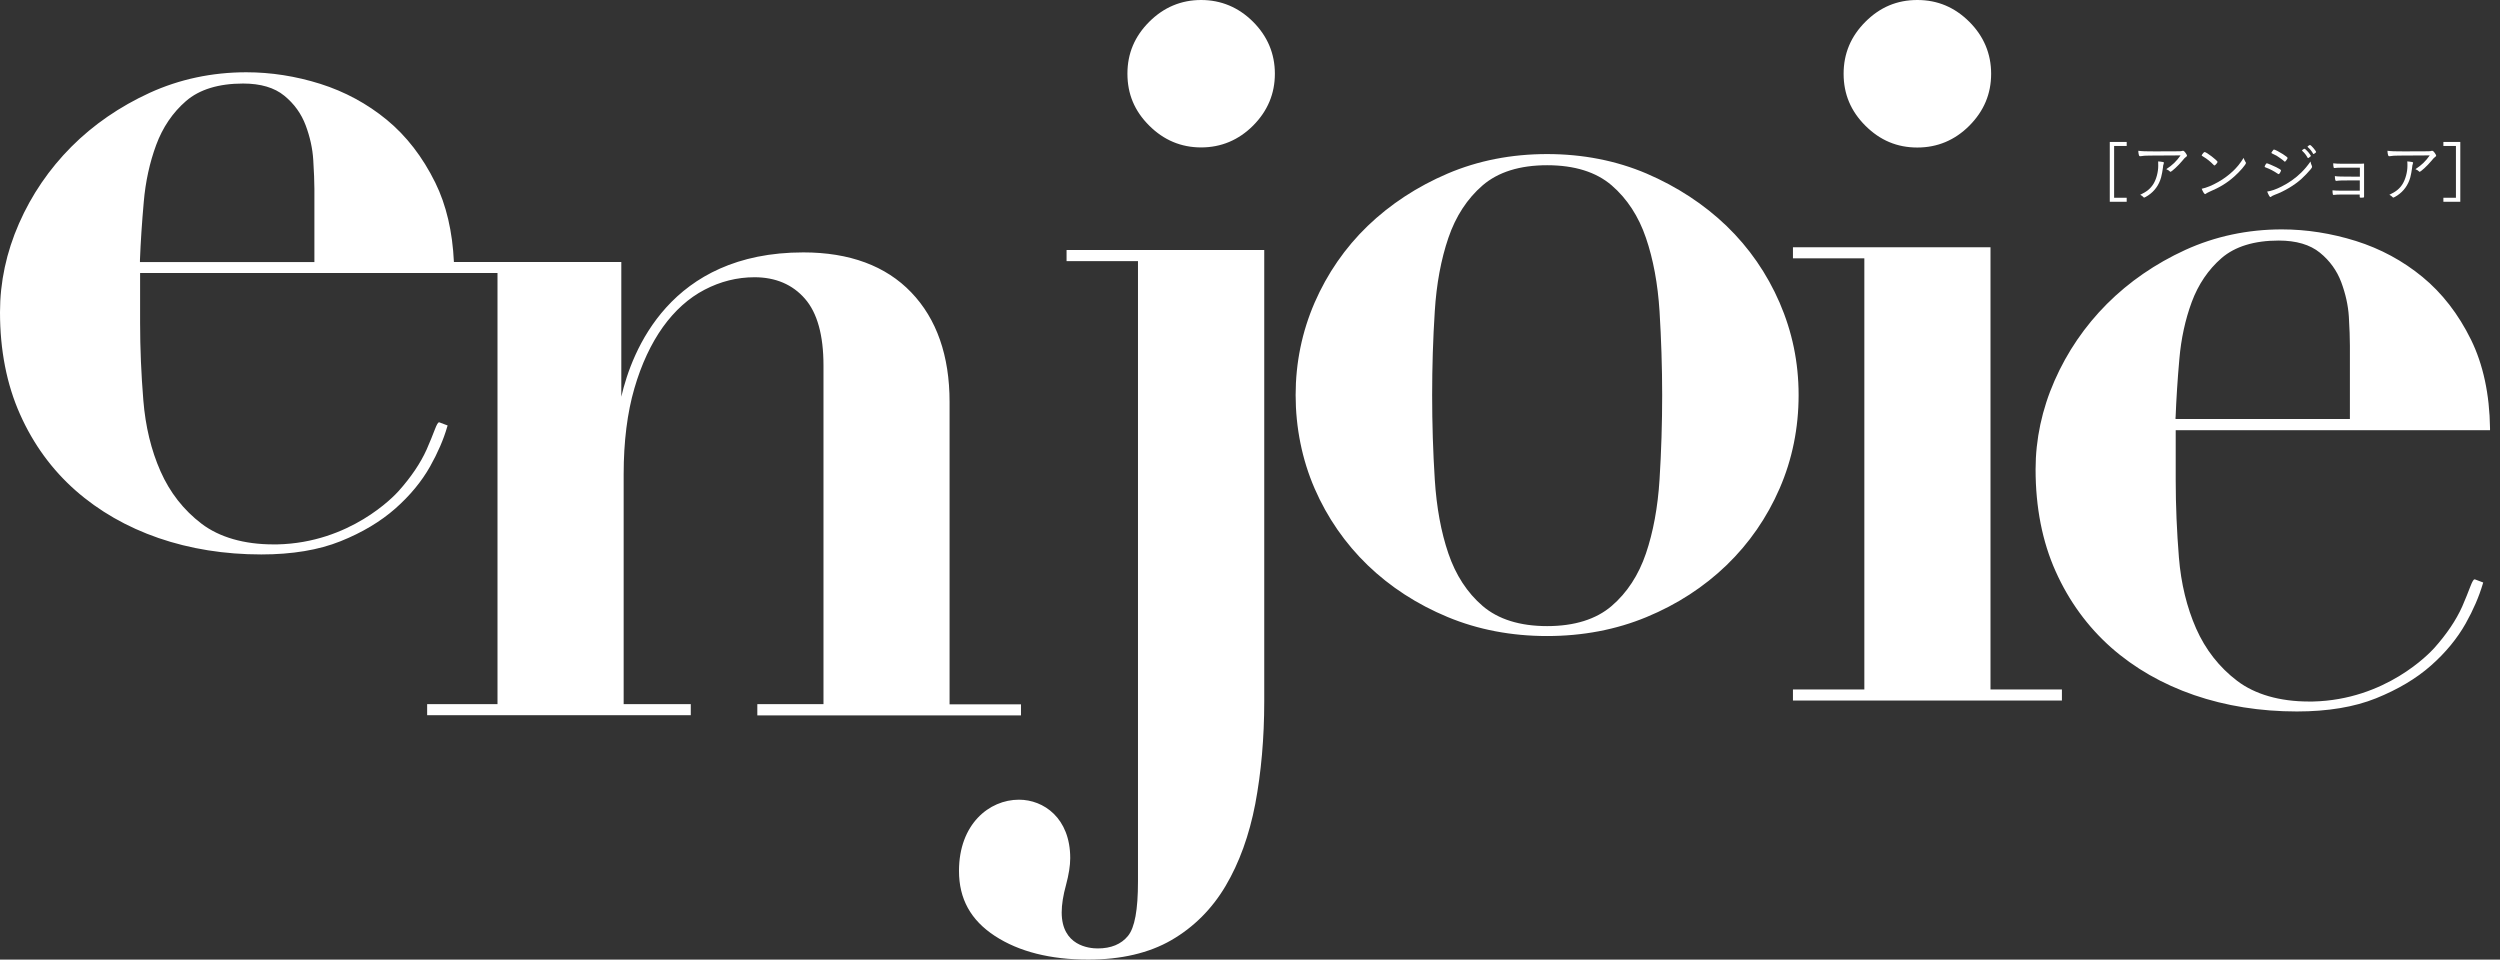 <svg xmlns="http://www.w3.org/2000/svg" fill="none" viewBox="0 0 99 38" height="38" width="99">
<rect x="0" y="0" width="99" height="38" fill="#333333" stroke="none"/>
<path fill="white" d="M97.99 22.943C97.953 22.943 97.9 23.033 97.831 23.212C97.748 23.43 97.621 23.751 97.503 24.02C97.261 24.559 96.889 25.111 96.395 25.664C96.205 25.874 94.472 27.715 91.589 27.78C91.537 27.78 91.482 27.78 91.43 27.78C90.277 27.78 89.296 27.497 88.592 26.962C87.881 26.423 87.335 25.722 86.966 24.887C86.6 24.055 86.368 23.109 86.285 22.076C86.203 21.058 86.158 20.025 86.158 19.01V17.035H98.605V16.959C98.587 15.61 98.332 14.429 97.852 13.452C97.355 12.44 96.706 11.604 95.929 10.966C95.152 10.327 94.268 9.85 93.294 9.543C92.321 9.239 91.337 9.084 90.363 9.084C89.003 9.084 87.715 9.36 86.534 9.899C85.353 10.441 84.311 11.159 83.434 12.036C82.56 12.913 81.863 13.931 81.362 15.071C80.861 16.21 80.609 17.395 80.609 18.586C80.609 20.088 80.875 21.448 81.403 22.625C81.932 23.806 82.671 24.818 83.599 25.64C84.528 26.461 85.636 27.093 86.886 27.525C88.14 27.956 89.507 28.174 90.957 28.174C92.179 28.174 93.236 27.998 94.092 27.652C94.955 27.304 95.687 26.869 96.264 26.358C96.844 25.847 97.306 25.284 97.641 24.69C97.945 24.148 98.17 23.623 98.315 23.133L98.335 23.067L98.007 22.943H97.993H97.99ZM86.154 16.517C86.182 15.803 86.23 15.026 86.303 14.215C86.372 13.41 86.537 12.654 86.793 11.96C87.052 11.263 87.449 10.676 87.974 10.22C88.506 9.761 89.269 9.526 90.239 9.526C90.929 9.526 91.478 9.688 91.868 10.006C92.259 10.323 92.542 10.717 92.714 11.176C92.883 11.632 92.987 12.091 93.015 12.547C93.042 13.017 93.056 13.389 93.056 13.69V16.593H86.151V16.514L86.154 16.517ZM29.99 27.891V28.329H40.431V27.891H37.603V15.913C37.603 14.087 37.092 12.626 36.084 11.577C35.079 10.527 33.639 9.995 31.813 9.995C26.527 9.995 25.021 13.904 24.604 15.71V10.375H17.975C17.919 9.174 17.674 8.117 17.236 7.23C16.738 6.218 16.093 5.383 15.316 4.744C14.539 4.105 13.655 3.629 12.685 3.321C11.711 3.014 10.724 2.862 9.754 2.862C8.393 2.862 7.106 3.138 5.925 3.677C4.744 4.219 3.698 4.937 2.824 5.814C1.951 6.691 1.253 7.71 0.753 8.849C0.252 9.989 0 11.169 0 12.364C0 13.866 0.266 15.226 0.794 16.407C1.319 17.588 2.058 18.599 2.99 19.421C3.919 20.239 5.027 20.875 6.277 21.306C7.53 21.738 8.898 21.956 10.348 21.956C11.57 21.956 12.626 21.779 13.483 21.434C14.346 21.089 15.074 20.65 15.654 20.139C16.234 19.628 16.697 19.066 17.032 18.472C17.336 17.93 17.564 17.405 17.705 16.915L17.726 16.849L17.398 16.725H17.384C17.347 16.725 17.294 16.814 17.225 16.994C17.142 17.208 17.015 17.533 16.894 17.802C16.652 18.34 16.279 18.893 15.786 19.445C15.599 19.656 13.862 21.496 10.979 21.558C10.928 21.558 10.876 21.558 10.821 21.558C9.667 21.558 8.687 21.275 7.983 20.74C7.271 20.198 6.726 19.501 6.356 18.662C5.987 17.829 5.759 16.884 5.676 15.851C5.593 14.833 5.548 13.8 5.548 12.785V10.81H16.915H19.701V27.884H16.915V28.322H27.355V27.884H24.697V18.776C24.697 17.481 24.842 16.338 25.122 15.378C25.401 14.418 25.785 13.604 26.251 12.951C26.72 12.298 27.276 11.798 27.901 11.473C28.529 11.145 29.192 10.979 29.879 10.979C30.711 10.979 31.385 11.266 31.875 11.829C32.365 12.388 32.61 13.279 32.61 14.474V27.884H29.993L29.99 27.891ZM12.447 10.379H5.542V10.299C5.569 9.581 5.621 8.808 5.693 7.996C5.762 7.192 5.928 6.436 6.184 5.742C6.443 5.041 6.84 4.457 7.365 4.002C7.896 3.542 8.659 3.308 9.629 3.308C10.32 3.308 10.869 3.47 11.259 3.791C11.649 4.109 11.932 4.502 12.105 4.965C12.274 5.417 12.378 5.88 12.405 6.336C12.433 6.805 12.45 7.178 12.45 7.478V10.382L12.447 10.379ZM47.564 0C48.355 0 49.048 0.29 49.622 0.863C50.195 1.436 50.485 2.13 50.485 2.917C50.485 3.705 50.202 4.392 49.622 4.975C49.048 5.548 48.355 5.838 47.564 5.838C46.773 5.838 46.083 5.548 45.51 4.975C44.926 4.395 44.646 3.722 44.646 2.917C44.646 2.113 44.936 1.436 45.51 0.863C46.083 0.29 46.773 0 47.564 0ZM42.24 9.899H50.064V27.78C50.064 29.227 49.943 30.591 49.708 31.837C49.47 33.077 49.076 34.167 48.534 35.083C47.995 35.994 47.274 36.716 46.386 37.23C45.503 37.741 44.394 38 43.093 38C41.594 38 40.351 37.686 39.398 37.064C38.442 36.439 37.976 35.597 37.976 34.489C37.976 32.638 39.17 31.668 40.351 31.668C41.328 31.668 42.381 32.393 42.381 33.981C42.381 34.282 42.323 34.637 42.216 35.038C42.102 35.449 42.043 35.818 42.043 36.132C42.043 37.455 43.134 37.558 43.469 37.558C43.997 37.558 44.398 37.392 44.667 37.064C44.936 36.736 45.064 36.032 45.064 34.906V10.341H42.236V9.902L42.24 9.899ZM70.472 11.984C69.972 10.831 69.264 9.809 68.373 8.949C67.479 8.09 66.412 7.392 65.207 6.874C64.002 6.36 62.676 6.101 61.264 6.101C59.852 6.101 58.529 6.36 57.325 6.874C56.12 7.389 55.056 8.086 54.158 8.949C53.264 9.812 52.56 10.835 52.059 11.984C51.559 13.137 51.307 14.367 51.307 15.644C51.307 16.922 51.559 18.195 52.059 19.345C52.56 20.498 53.268 21.52 54.158 22.38C55.053 23.243 56.12 23.934 57.325 24.434C58.529 24.935 59.855 25.187 61.264 25.187C62.673 25.187 64.002 24.935 65.207 24.434C66.415 23.934 67.479 23.243 68.373 22.38C69.264 21.52 69.972 20.498 70.472 19.345C70.973 18.195 71.225 16.949 71.225 15.644C71.225 14.339 70.969 13.134 70.472 11.984ZM65.718 18.986C65.649 20.088 65.466 21.075 65.179 21.918C64.889 22.77 64.434 23.471 63.822 23.996C63.208 24.524 62.348 24.794 61.267 24.794C60.187 24.794 59.327 24.524 58.712 23.996C58.101 23.471 57.646 22.77 57.356 21.918C57.066 21.072 56.886 20.084 56.817 18.986C56.748 17.895 56.713 16.773 56.713 15.648C56.713 14.522 56.748 13.407 56.817 12.329C56.883 11.249 57.066 10.268 57.356 9.419C57.646 8.566 58.105 7.865 58.712 7.34C59.327 6.812 60.183 6.543 61.267 6.543C62.352 6.543 63.208 6.812 63.822 7.34C64.434 7.869 64.889 8.566 65.179 9.419C65.469 10.265 65.649 11.242 65.718 12.329C65.784 13.421 65.822 14.536 65.822 15.648C65.822 16.759 65.787 17.881 65.718 18.986ZM78.824 27.304H81.652V27.742H71.001V27.304H73.828V10.23H71.001V9.792H78.824V27.304ZM75.927 5.842C75.126 5.842 74.453 5.559 73.87 4.979C73.29 4.399 73.007 3.725 73.007 2.921C73.007 2.116 73.297 1.436 73.87 0.863C74.45 0.283 75.123 0 75.927 0C76.732 0 77.409 0.29 77.985 0.863C78.558 1.436 78.849 2.127 78.849 2.921C78.849 3.715 78.565 4.395 77.985 4.979C77.412 5.552 76.722 5.842 75.927 5.842Z"></path>
<path fill="white" d="M83.547 5.621H84.217V5.78H83.719V7.831H84.217V7.99H83.547V5.621Z"></path>
<path fill="white" d="M85.128 6.161C84.959 6.161 84.869 6.168 84.772 6.185C84.759 6.185 84.748 6.185 84.745 6.185C84.721 6.185 84.71 6.174 84.7 6.14C84.686 6.092 84.679 6.04 84.676 5.971C84.852 5.991 84.952 5.995 85.342 5.995C85.422 5.995 85.957 5.995 86.288 5.991C86.357 5.991 86.385 5.985 86.419 5.974C86.43 5.974 86.437 5.971 86.447 5.971C86.475 5.971 86.502 5.991 86.54 6.043C86.575 6.088 86.606 6.143 86.606 6.164C86.606 6.181 86.599 6.192 86.575 6.205C86.538 6.229 86.481 6.287 86.406 6.382C86.264 6.554 85.998 6.803 85.95 6.803C85.939 6.803 85.933 6.803 85.926 6.789C85.884 6.748 85.86 6.734 85.784 6.699C86.036 6.533 86.181 6.392 86.35 6.154L85.128 6.161ZM85.629 6.409C85.677 6.42 85.691 6.426 85.691 6.447C85.691 6.447 85.686 6.466 85.677 6.502C85.663 6.533 85.66 6.558 85.653 6.637C85.639 6.744 85.605 6.944 85.58 7.024C85.494 7.331 85.321 7.569 85.069 7.738C84.993 7.787 84.928 7.825 84.911 7.825C84.897 7.825 84.893 7.825 84.855 7.783C84.831 7.759 84.814 7.749 84.752 7.714C85.018 7.587 85.156 7.473 85.276 7.283C85.391 7.096 85.466 6.813 85.466 6.568C85.466 6.475 85.466 6.44 85.463 6.392C85.539 6.399 85.587 6.402 85.636 6.413L85.629 6.409Z"></path>
<path fill="white" d="M87.692 6.553C87.692 6.553 87.674 6.55 87.664 6.536C87.55 6.415 87.405 6.294 87.246 6.201C87.191 6.167 87.188 6.167 87.188 6.153C87.188 6.139 87.212 6.104 87.253 6.056C87.274 6.032 87.288 6.021 87.305 6.021C87.377 6.021 87.816 6.36 87.816 6.412C87.816 6.443 87.719 6.553 87.692 6.553ZM88.928 6.419C88.928 6.419 88.941 6.443 88.941 6.453C88.941 6.512 88.696 6.798 88.475 6.992C88.189 7.247 87.899 7.423 87.505 7.589C87.429 7.624 87.391 7.644 87.357 7.668C87.343 7.682 87.332 7.686 87.322 7.686C87.291 7.686 87.229 7.589 87.188 7.475C87.374 7.437 87.609 7.34 87.837 7.209C88.058 7.085 88.241 6.947 88.413 6.788C88.589 6.622 88.696 6.491 88.848 6.253C88.862 6.305 88.876 6.332 88.924 6.419H88.928Z"></path>
<path fill="white" d="M89.731 6.495C89.749 6.471 89.756 6.467 89.769 6.467C89.797 6.467 89.997 6.554 90.142 6.623C90.273 6.688 90.329 6.726 90.329 6.747C90.329 6.768 90.308 6.809 90.284 6.851C90.263 6.882 90.246 6.896 90.232 6.896C90.225 6.896 90.218 6.889 90.208 6.885C90.032 6.768 89.894 6.695 89.742 6.64C89.687 6.619 89.683 6.619 89.68 6.599C89.68 6.585 89.704 6.53 89.731 6.492V6.495ZM91.551 6.574C91.551 6.574 91.558 6.595 91.558 6.602C91.558 6.63 91.551 6.64 91.51 6.695C91.416 6.809 91.251 6.982 91.137 7.085C90.864 7.331 90.46 7.576 90.08 7.714C90.004 7.745 89.97 7.762 89.935 7.79C89.925 7.8 89.915 7.804 89.908 7.804C89.88 7.804 89.832 7.717 89.78 7.586C89.945 7.562 90.125 7.5 90.346 7.389C90.636 7.244 90.902 7.058 91.13 6.833C91.271 6.692 91.365 6.581 91.496 6.395C91.51 6.471 91.52 6.502 91.551 6.571V6.574ZM90.536 6.35C90.512 6.385 90.495 6.402 90.481 6.402C90.474 6.402 90.467 6.402 90.46 6.391C90.425 6.357 90.37 6.315 90.287 6.257C90.187 6.181 90.132 6.15 89.98 6.081C89.956 6.067 89.949 6.063 89.949 6.05C89.949 6.036 89.963 6.015 90.001 5.967C90.028 5.932 90.035 5.922 90.049 5.922C90.087 5.922 90.26 6.012 90.405 6.105C90.546 6.198 90.588 6.233 90.588 6.257C90.588 6.271 90.574 6.302 90.536 6.35ZM91.175 5.936C91.175 5.936 91.189 5.929 91.199 5.922C91.233 5.898 91.244 5.887 91.257 5.891C91.278 5.891 91.33 5.939 91.399 6.015C91.447 6.07 91.51 6.157 91.51 6.17C91.51 6.184 91.503 6.195 91.465 6.219C91.43 6.25 91.409 6.26 91.403 6.26C91.396 6.26 91.389 6.257 91.378 6.24C91.32 6.136 91.264 6.063 91.175 5.981C91.164 5.974 91.161 5.963 91.161 5.96C91.161 5.953 91.168 5.946 91.175 5.936ZM91.475 5.742C91.52 5.742 91.717 5.977 91.717 6.019C91.717 6.032 91.713 6.039 91.662 6.074C91.63 6.095 91.624 6.098 91.613 6.098C91.606 6.098 91.599 6.098 91.596 6.081C91.541 5.981 91.478 5.905 91.389 5.825C91.382 5.822 91.378 5.818 91.378 5.811C91.378 5.794 91.458 5.739 91.478 5.742H91.475Z"></path>
<path fill="white" d="M93.444 6.639H92.747C92.626 6.639 92.495 6.646 92.454 6.653C92.443 6.653 92.44 6.653 92.44 6.653C92.426 6.653 92.415 6.65 92.415 6.636C92.402 6.601 92.395 6.539 92.395 6.467C92.502 6.481 92.602 6.484 92.743 6.484H93.4C93.486 6.484 93.538 6.484 93.617 6.477C93.617 6.543 93.617 6.574 93.617 6.702C93.617 6.816 93.617 6.957 93.617 7.119V7.34C93.617 7.416 93.617 7.485 93.617 7.554V7.675C93.617 7.699 93.617 7.775 93.617 7.779C93.617 7.824 93.61 7.824 93.538 7.827H93.493C93.448 7.827 93.444 7.827 93.444 7.765V7.703H92.716C92.55 7.706 92.519 7.706 92.409 7.72C92.409 7.72 92.384 7.713 92.381 7.696C92.371 7.651 92.367 7.606 92.367 7.537C92.44 7.544 92.574 7.551 92.692 7.551H93.448V7.144C93.289 7.144 93.282 7.144 93.147 7.144C92.723 7.144 92.681 7.144 92.512 7.164C92.478 7.164 92.467 7.119 92.46 6.974C92.571 6.992 92.757 6.995 93.141 6.995C93.22 6.995 93.254 6.995 93.451 6.995V6.639H93.444Z"></path>
<path fill="white" d="M94.995 6.161C94.826 6.161 94.736 6.168 94.64 6.185C94.626 6.185 94.615 6.185 94.612 6.185C94.588 6.185 94.578 6.174 94.567 6.14C94.553 6.092 94.546 6.04 94.543 5.971C94.719 5.991 94.819 5.995 95.209 5.995C95.289 5.995 95.824 5.995 96.155 5.991C96.224 5.991 96.252 5.985 96.287 5.974C96.297 5.974 96.304 5.971 96.314 5.971C96.342 5.971 96.369 5.991 96.407 6.043C96.442 6.088 96.473 6.143 96.473 6.164C96.473 6.181 96.466 6.192 96.442 6.205C96.405 6.229 96.349 6.287 96.273 6.382C96.131 6.554 95.865 6.803 95.817 6.803C95.807 6.803 95.8 6.803 95.793 6.789C95.751 6.748 95.727 6.734 95.651 6.699C95.903 6.533 96.048 6.392 96.218 6.154L94.995 6.161ZM95.496 6.409C95.544 6.42 95.558 6.426 95.558 6.447C95.558 6.447 95.553 6.466 95.544 6.502C95.53 6.533 95.527 6.558 95.52 6.637C95.506 6.744 95.472 6.944 95.448 7.024C95.361 7.331 95.189 7.569 94.937 7.738C94.861 7.787 94.795 7.825 94.778 7.825C94.764 7.825 94.76 7.825 94.722 7.783C94.698 7.759 94.681 7.749 94.619 7.714C94.885 7.587 95.026 7.473 95.144 7.283C95.258 7.096 95.334 6.813 95.334 6.568C95.334 6.475 95.334 6.44 95.327 6.392C95.403 6.399 95.451 6.402 95.499 6.413L95.496 6.409Z"></path>
<path fill="white" d="M96.758 7.99V7.831H97.255V5.78H96.758V5.621H97.428V7.99H96.758Z"></path>
</svg>
